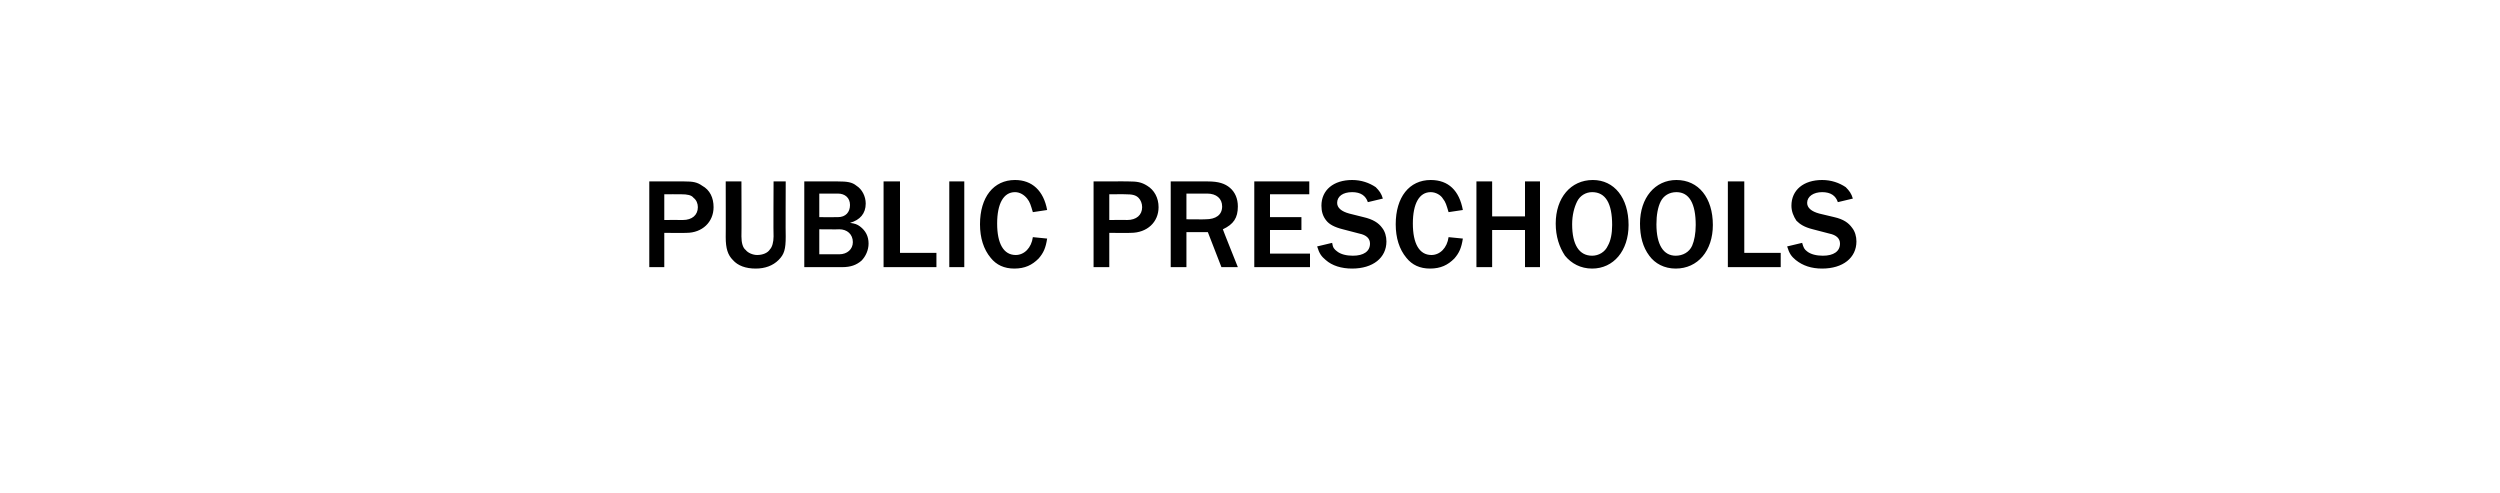 <?xml version="1.0" standalone="no"?><!DOCTYPE svg PUBLIC "-//W3C//DTD SVG 1.1//EN" "http://www.w3.org/Graphics/SVG/1.1/DTD/svg11.dtd"><svg xmlns="http://www.w3.org/2000/svg" version="1.1" width="350px" height="69px" viewBox="0 -1 350 69" style="top:-1px">  <desc>PUBLIC PRESCHOOLS</desc>  <defs/>  <g id="Polygon116031">    <path d="M 90.9 36.4 L 90.9 24.4 C 90.9 24.4 95.8 24.38 95.8 24.4 C 97 24.4 97.6 24.5 98.3 25 C 99.4 25.6 99.9 26.7 99.9 28 C 99.9 30.1 98.3 31.6 96.1 31.6 C 96.05 31.63 93 31.6 93 31.6 L 93 36.4 L 90.9 36.4 Z M 95.6 29.8 C 96.9 29.8 97.7 29.1 97.7 28 C 97.7 27.5 97.5 27 97.1 26.7 C 96.8 26.3 96.2 26.2 95.4 26.2 C 95.41 26.18 93 26.2 93 26.2 L 93 29.8 C 93 29.8 95.6 29.78 95.6 29.8 Z M 110 32.1 C 110 33.9 109.8 34.6 109 35.4 C 108.2 36.2 107.1 36.6 105.8 36.6 C 104.4 36.6 103.3 36.2 102.6 35.4 C 101.9 34.7 101.6 33.8 101.6 32.2 C 101.62 32.25 101.6 24.4 101.6 24.4 L 103.8 24.4 C 103.8 24.4 103.83 32.1 103.8 32.1 C 103.8 33 104 33.7 104.4 34 C 104.7 34.4 105.4 34.7 106 34.7 C 106.8 34.7 107.5 34.4 107.8 33.9 C 108.1 33.6 108.3 32.9 108.3 32.1 C 108.26 32.1 108.3 24.4 108.3 24.4 L 110 24.4 C 110 24.4 109.97 32.1 110 32.1 Z M 112.6 24.4 C 112.6 24.4 117.29 24.38 117.3 24.4 C 118.6 24.4 119.3 24.5 119.9 25 C 120.7 25.5 121.2 26.5 121.2 27.5 C 121.2 28.9 120.4 29.8 119 30.2 C 119.7 30.3 120 30.4 120.4 30.7 C 121.2 31.3 121.6 32.1 121.6 33.1 C 121.6 34 121.2 34.9 120.6 35.5 C 119.9 36.1 119.1 36.4 117.9 36.4 C 117.85 36.39 112.6 36.4 112.6 36.4 L 112.6 24.4 Z M 117.5 34.6 C 118.6 34.6 119.4 33.9 119.4 32.9 C 119.4 31.8 118.6 31.1 117.5 31.1 C 117.47 31.13 114.7 31.1 114.7 31.1 L 114.7 34.6 C 114.7 34.6 117.46 34.59 117.5 34.6 Z M 117.3 29.4 C 118.4 29.4 119 28.7 119 27.7 C 119 26.7 118.3 26.1 117.3 26.1 C 117.26 26.09 114.7 26.1 114.7 26.1 L 114.7 29.4 C 114.7 29.4 117.29 29.42 117.3 29.4 Z M 123.7 36.4 L 123.7 24.4 L 126 24.4 L 126 34.4 L 131.1 34.4 L 131.1 36.4 L 123.7 36.4 Z M 132.9 36.4 L 132.9 24.4 L 135 24.4 L 135 36.4 L 132.9 36.4 Z M 146.6 32.4 C 146.4 33.7 146.1 34.4 145.4 35.2 C 144.5 36.1 143.5 36.6 142 36.6 C 140.6 36.6 139.5 36.1 138.7 35.1 C 137.7 33.9 137.2 32.3 137.2 30.4 C 137.2 26.6 139.1 24.2 142.1 24.2 C 144.5 24.2 146.1 25.7 146.6 28.4 C 146.6 28.4 144.6 28.7 144.6 28.7 C 144.3 27.7 144.2 27.3 143.8 26.8 C 143.4 26.3 142.8 25.9 142.1 25.9 C 140.5 25.9 139.6 27.5 139.6 30.3 C 139.6 33.1 140.5 34.7 142.2 34.7 C 143.4 34.7 144.4 33.7 144.6 32.2 C 144.6 32.2 146.6 32.4 146.6 32.4 Z M 153.1 36.4 L 153.1 24.4 C 153.1 24.4 158.04 24.38 158 24.4 C 159.2 24.4 159.8 24.5 160.6 25 C 161.6 25.6 162.2 26.7 162.2 28 C 162.2 30.1 160.6 31.6 158.3 31.6 C 158.3 31.63 155.3 31.6 155.3 31.6 L 155.3 36.4 L 153.1 36.4 Z M 157.8 29.8 C 159.1 29.8 159.9 29.1 159.9 28 C 159.9 27.5 159.7 27 159.4 26.7 C 159 26.3 158.5 26.2 157.6 26.2 C 157.65 26.18 155.3 26.2 155.3 26.2 L 155.3 29.8 C 155.3 29.8 157.85 29.78 157.8 29.8 Z M 171 36.4 L 169.1 31.5 L 166.1 31.5 L 166.1 36.4 L 163.9 36.4 L 163.9 24.4 C 163.9 24.4 169.11 24.38 169.1 24.4 C 170.6 24.4 171.5 24.7 172.2 25.3 C 172.9 25.9 173.3 26.8 173.3 27.9 C 173.3 29.5 172.7 30.4 171.2 31.1 C 171.17 31.09 173.3 36.4 173.3 36.4 L 171 36.4 Z M 168.8 29.7 C 170.2 29.7 171.1 29.1 171.1 27.9 C 171.1 26.8 170.3 26.1 169 26.1 C 168.95 26.11 166.1 26.1 166.1 26.1 L 166.1 29.7 C 166.1 29.7 168.77 29.73 168.8 29.7 Z M 175.6 36.4 L 175.6 24.4 L 183.3 24.4 L 183.3 26.2 L 177.8 26.2 L 177.8 29.4 L 182.2 29.4 L 182.2 31.2 L 177.8 31.2 L 177.8 34.5 L 183.4 34.5 L 183.4 36.4 L 175.6 36.4 Z M 186.5 33 C 186.6 33.7 186.8 33.9 187.2 34.2 C 187.7 34.6 188.5 34.8 189.4 34.8 C 190.9 34.8 191.8 34.2 191.8 33.1 C 191.8 32.4 191.3 31.9 190.3 31.7 C 190.3 31.7 188 31.1 188 31.1 C 186.8 30.8 186.1 30.4 185.7 29.9 C 185.2 29.3 185 28.6 185 27.8 C 185 25.6 186.7 24.2 189.3 24.2 C 190.6 24.2 191.7 24.6 192.6 25.2 C 193.1 25.7 193.4 26.1 193.6 26.8 C 193.6 26.8 191.5 27.3 191.5 27.3 C 191.2 26.4 190.5 25.9 189.3 25.9 C 188 25.9 187.2 26.5 187.2 27.4 C 187.2 28.1 187.8 28.6 188.9 28.9 C 188.9 28.9 190.9 29.4 190.9 29.4 C 192.2 29.7 193 30.2 193.5 30.9 C 193.9 31.4 194.1 32.1 194.1 32.8 C 194.1 35.1 192.2 36.6 189.3 36.6 C 187.8 36.6 186.5 36.2 185.6 35.4 C 185 34.9 184.7 34.5 184.4 33.5 C 184.4 33.5 186.5 33 186.5 33 Z M 204.8 32.4 C 204.6 33.7 204.3 34.4 203.6 35.2 C 202.7 36.1 201.7 36.6 200.2 36.6 C 198.8 36.6 197.7 36.1 196.9 35.1 C 195.9 33.9 195.4 32.3 195.4 30.4 C 195.4 26.6 197.3 24.2 200.3 24.2 C 202.8 24.2 204.3 25.7 204.8 28.4 C 204.8 28.4 202.8 28.7 202.8 28.7 C 202.5 27.7 202.4 27.3 202 26.8 C 201.7 26.3 201 25.9 200.3 25.9 C 198.7 25.9 197.8 27.5 197.8 30.3 C 197.8 33.1 198.7 34.7 200.4 34.7 C 201.6 34.7 202.6 33.7 202.8 32.2 C 202.8 32.2 204.8 32.4 204.8 32.4 Z M 213.5 36.4 L 213.5 31.2 L 208.9 31.2 L 208.9 36.4 L 206.7 36.4 L 206.7 24.4 L 208.9 24.4 L 208.9 29.3 L 213.5 29.3 L 213.5 24.4 L 215.6 24.4 L 215.6 36.4 L 213.5 36.4 Z M 228 30.5 C 228 34.1 225.9 36.6 222.9 36.6 C 221.3 36.6 220 35.9 219.1 34.8 C 218.3 33.6 217.8 32.1 217.8 30.3 C 217.8 26.7 219.9 24.2 223 24.2 C 226 24.2 228 26.7 228 30.5 Z M 220.8 27.2 C 220.4 28 220.1 29.1 220.1 30.4 C 220.1 33.3 221.1 34.8 222.9 34.8 C 223.8 34.8 224.7 34.3 225.1 33.4 C 225.5 32.7 225.7 31.7 225.7 30.5 C 225.7 27.5 224.8 25.9 222.9 25.9 C 222 25.9 221.2 26.4 220.8 27.2 Z M 239.8 30.5 C 239.8 34.1 237.7 36.6 234.6 36.6 C 233 36.6 231.7 35.9 230.9 34.8 C 230 33.6 229.6 32.1 229.6 30.3 C 229.6 26.7 231.7 24.2 234.7 24.2 C 237.8 24.2 239.8 26.7 239.8 30.5 Z M 232.5 27.2 C 232.1 28 231.9 29.1 231.9 30.4 C 231.9 33.3 232.9 34.8 234.6 34.8 C 235.6 34.8 236.5 34.3 236.9 33.4 C 237.2 32.7 237.4 31.7 237.4 30.5 C 237.4 27.5 236.5 25.9 234.7 25.9 C 233.7 25.9 232.9 26.4 232.5 27.2 Z M 241.9 36.4 L 241.9 24.4 L 244.2 24.4 L 244.2 34.4 L 249.3 34.4 L 249.3 36.4 L 241.9 36.4 Z M 252.3 33 C 252.5 33.7 252.6 33.9 253 34.2 C 253.5 34.6 254.3 34.8 255.2 34.8 C 256.7 34.8 257.6 34.2 257.6 33.1 C 257.6 32.4 257.1 31.9 256.1 31.7 C 256.1 31.7 253.8 31.1 253.8 31.1 C 252.6 30.8 252 30.4 251.5 29.9 C 251.1 29.3 250.8 28.6 250.8 27.8 C 250.8 25.6 252.5 24.2 255.1 24.2 C 256.4 24.2 257.5 24.6 258.4 25.2 C 258.9 25.7 259.2 26.1 259.4 26.8 C 259.4 26.8 257.3 27.3 257.3 27.3 C 257 26.4 256.3 25.9 255.1 25.9 C 253.9 25.9 253 26.5 253 27.4 C 253 28.1 253.6 28.6 254.7 28.9 C 254.7 28.9 256.8 29.4 256.8 29.4 C 258.1 29.7 258.8 30.2 259.3 30.9 C 259.7 31.4 259.9 32.1 259.9 32.8 C 259.9 35.1 258 36.6 255.1 36.6 C 253.6 36.6 252.4 36.2 251.4 35.4 C 250.8 34.9 250.5 34.5 250.2 33.5 C 250.2 33.5 252.3 33 252.3 33 Z " stroke="none" fill="#000"/>  </g></svg>